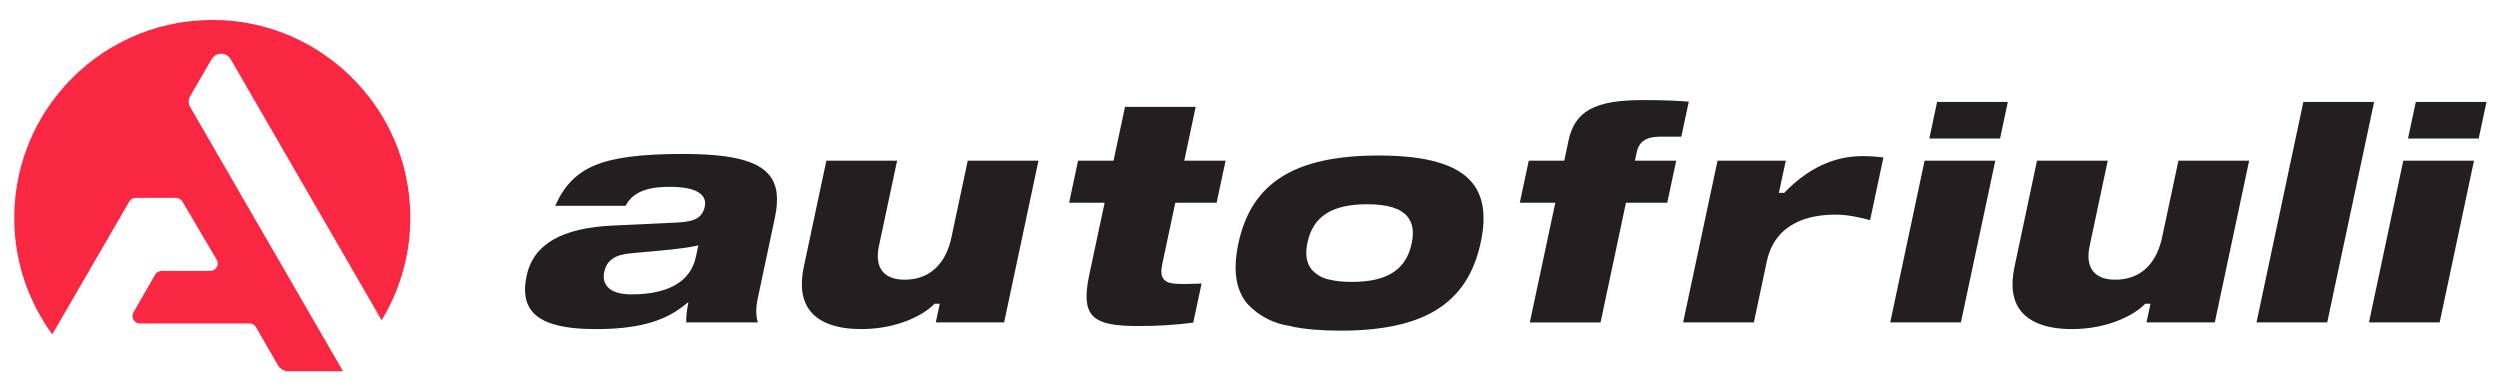 <svg xmlns="http://www.w3.org/2000/svg" xmlns:xlink="http://www.w3.org/1999/xlink" id="logo_nero" x="0px" y="0px" width="175.457px" height="27.057px" viewBox="0 0 175.457 27.057" xml:space="preserve">
<g>
	<path fill="#231F20" d="M94.068,23.207c5.9,0,8.941-1.912,9.855-6.199c0.39-1.839,0.196-3.202-0.587-4.171   c-1.048-1.293-3.201-1.923-6.57-1.923c-5.902,0-8.942,1.906-9.854,6.178c-0.379,1.804-0.201,3.148,0.543,4.123   c0.012,0.013,0.999,1.295,2.874,1.627l0.373,0.064l-0.015,0.016C91.645,23.114,92.78,23.207,94.068,23.207 M91.763,17.016   c0.388-1.829,1.72-2.681,4.19-2.681c1.434,0,2.357,0.287,2.831,0.873c0.37,0.453,0.464,1.073,0.288,1.887   c-0.389,1.837-1.72,2.689-4.19,2.689c-0.609,0-1.12-0.05-1.549-0.152c-0.813-0.143-1.254-0.687-1.303-0.751   C91.68,18.426,91.591,17.816,91.763,17.016"></path>
	<path fill="#231F20" d="M115.271,7.024c-3.342,0-4.748,0.772-5.192,2.85l-0.293,1.403h-2.493l-0.631,2.952h2.491l-0.016,0.091   l-1.771,8.309h4.965l1.782-8.399h2.899l0.629-2.952h-2.897l0.124-0.584c0.164-0.773,0.668-1.104,1.683-1.104h1.45l0.523-2.457   C117.684,7.062,116.589,7.024,115.271,7.024"></path>
	<path fill="#231F20" d="M67.919,11.277l-1.145,5.382c-0.405,1.917-1.575,2.971-3.284,2.971c-0.717,0-1.241-0.197-1.555-0.587   c-0.329-0.404-0.413-1.006-0.248-1.782l1.275-5.984h-4.965l-1.587,7.467c-0.281,1.326-0.123,2.372,0.469,3.102   c0.662,0.82,1.892,1.25,3.556,1.25c2.724,0,4.522-1.123,5.091-1.718l0.058-0.063h0.372l-0.279,1.312h4.794l2.412-11.349H67.919z"></path>
	<path fill="#231F20" d="M53.998,12.298c-0.836-1.034-2.705-1.493-6.061-1.493c-2.957,0-4.868,0.248-6.196,0.8   c-1.296,0.55-2.132,1.403-2.778,2.84h4.941c0.601-1.178,1.978-1.332,3.115-1.332c1.176,0,1.943,0.211,2.28,0.625   c0.17,0.211,0.226,0.463,0.166,0.752c-0.163,0.752-0.659,1.057-1.83,1.123l-4.576,0.215c-3.633,0.156-5.628,1.312-6.102,3.537   c-0.227,1.074-0.105,1.883,0.373,2.475c0.687,0.846,2.15,1.257,4.474,1.257c2.808,0,4.693-0.485,6.11-1.584l0.399-0.311   l-0.083,0.496c-0.054,0.33-0.077,0.643-0.064,0.929h5.023c-0.146-0.471-0.149-1.018-0.011-1.668l1.203-5.668   C54.671,13.929,54.548,12.977,53.998,12.298 M48.837,18.034c-0.365,1.718-1.928,2.626-4.519,2.626   c-0.831,0-1.407-0.191-1.712-0.568c-0.217-0.269-0.283-0.605-0.198-1.004c0.178-0.824,0.743-1.218,1.886-1.313l0.38-0.036   c1.776-0.157,3.17-0.277,4.039-0.455l0.298-0.062L48.837,18.034z"></path>
	<path fill="#231F20" d="M83.115,11.277l0.02-0.089l0.782-3.689h-4.961l-0.803,3.779h-2.491l-0.628,2.952h2.493l-0.021,0.091   l-1.061,4.98c-0.297,1.404-0.242,2.262,0.178,2.78c0.54,0.667,1.719,0.802,3.326,0.802c1.293,0,2.537-0.075,3.797-0.239   l0.585-2.745c-0.508,0.02-0.882,0.033-1.201,0.033c-0.72,0-1.207-0.026-1.458-0.334c-0.179-0.219-0.209-0.55-0.101-1.066   l0.915-4.302h2.899l0.63-2.952H83.115z"></path>
	<polygon fill="#231F20" points="168.67,11.277 166.26,22.628 171.222,22.628 173.632,11.277  "></polygon>
	<polygon fill="#231F20" points="161.656,7.154 158.368,22.628 163.33,22.628 166.623,7.154  "></polygon>
	<polygon fill="#231F20" points="169.548,7.154 169,9.721 173.962,9.721 174.51,7.154  "></polygon>
	<polygon fill="#231F20" points="135.074,11.277 132.661,22.628 137.621,22.628 140.036,11.277  "></polygon>
	<path fill="#231F20" d="M152.888,11.277l-1.146,5.382c-0.407,1.917-1.574,2.971-3.283,2.971c-0.718,0-1.242-0.197-1.556-0.587   c-0.329-0.406-0.414-1.006-0.246-1.782l1.27-5.984h-4.965l-1.583,7.467c-0.283,1.326-0.126,2.372,0.467,3.102   c0.663,0.818,1.896,1.25,3.558,1.25c2.724,0,4.518-1.123,5.09-1.718l0.058-0.063h0.372l-0.277,1.312h4.793l2.412-11.349H152.888z"></path>
	<path fill="#231F20" d="M128.805,15.065c0.889,0,1.607,0.167,2.443,0.386l0.936-4.398c-0.479-0.064-0.99-0.097-1.495-0.097   c-1.957,0-3.777,0.847-5.409,2.517l-0.058,0.062h-0.375l0.485-2.257h-4.79l-2.416,11.349h4.967l0.899-4.247   C124.57,15.641,126.929,15.065,128.805,15.065"></path>
	<polygon fill="#231F20" points="135.951,7.154 135.405,9.721 140.371,9.721 140.914,7.154  "></polygon>
	<path fill="#FA2742" d="M9.07,14.148c0.093-0.162,0.267-0.26,0.452-0.26h2.829c0.187,0,0.36,0.098,0.454,0.26l2.407,4.081   c0.201,0.353-0.05,0.786-0.453,0.786H11.34c-0.187,0-0.362,0.1-0.455,0.266l-1.519,2.639C9.166,22.263,9.418,22.7,9.819,22.7h7.698   c0.188,0,0.362,0.099,0.454,0.265c0,0,1.027,1.788,1.519,2.645c0.159,0.278,0.454,0.447,0.775,0.447h3.81   c-3.521-6.086-7.18-12.409-10.726-18.542c-0.138-0.239-0.137-0.53,0-0.769l1.501-2.588c0.299-0.515,1.044-0.512,1.343,0.002   c3.56,6.155,7.057,12.206,10.593,18.315c1.626-2.69,2.391-5.961,1.829-9.443C27.625,6.904,22.555,2.118,16.38,1.48   C8.04,0.616,1,7.136,1,15.298c0,3.062,0.997,5.874,2.669,8.169L9.07,14.148z"></path>
</g>
</svg>